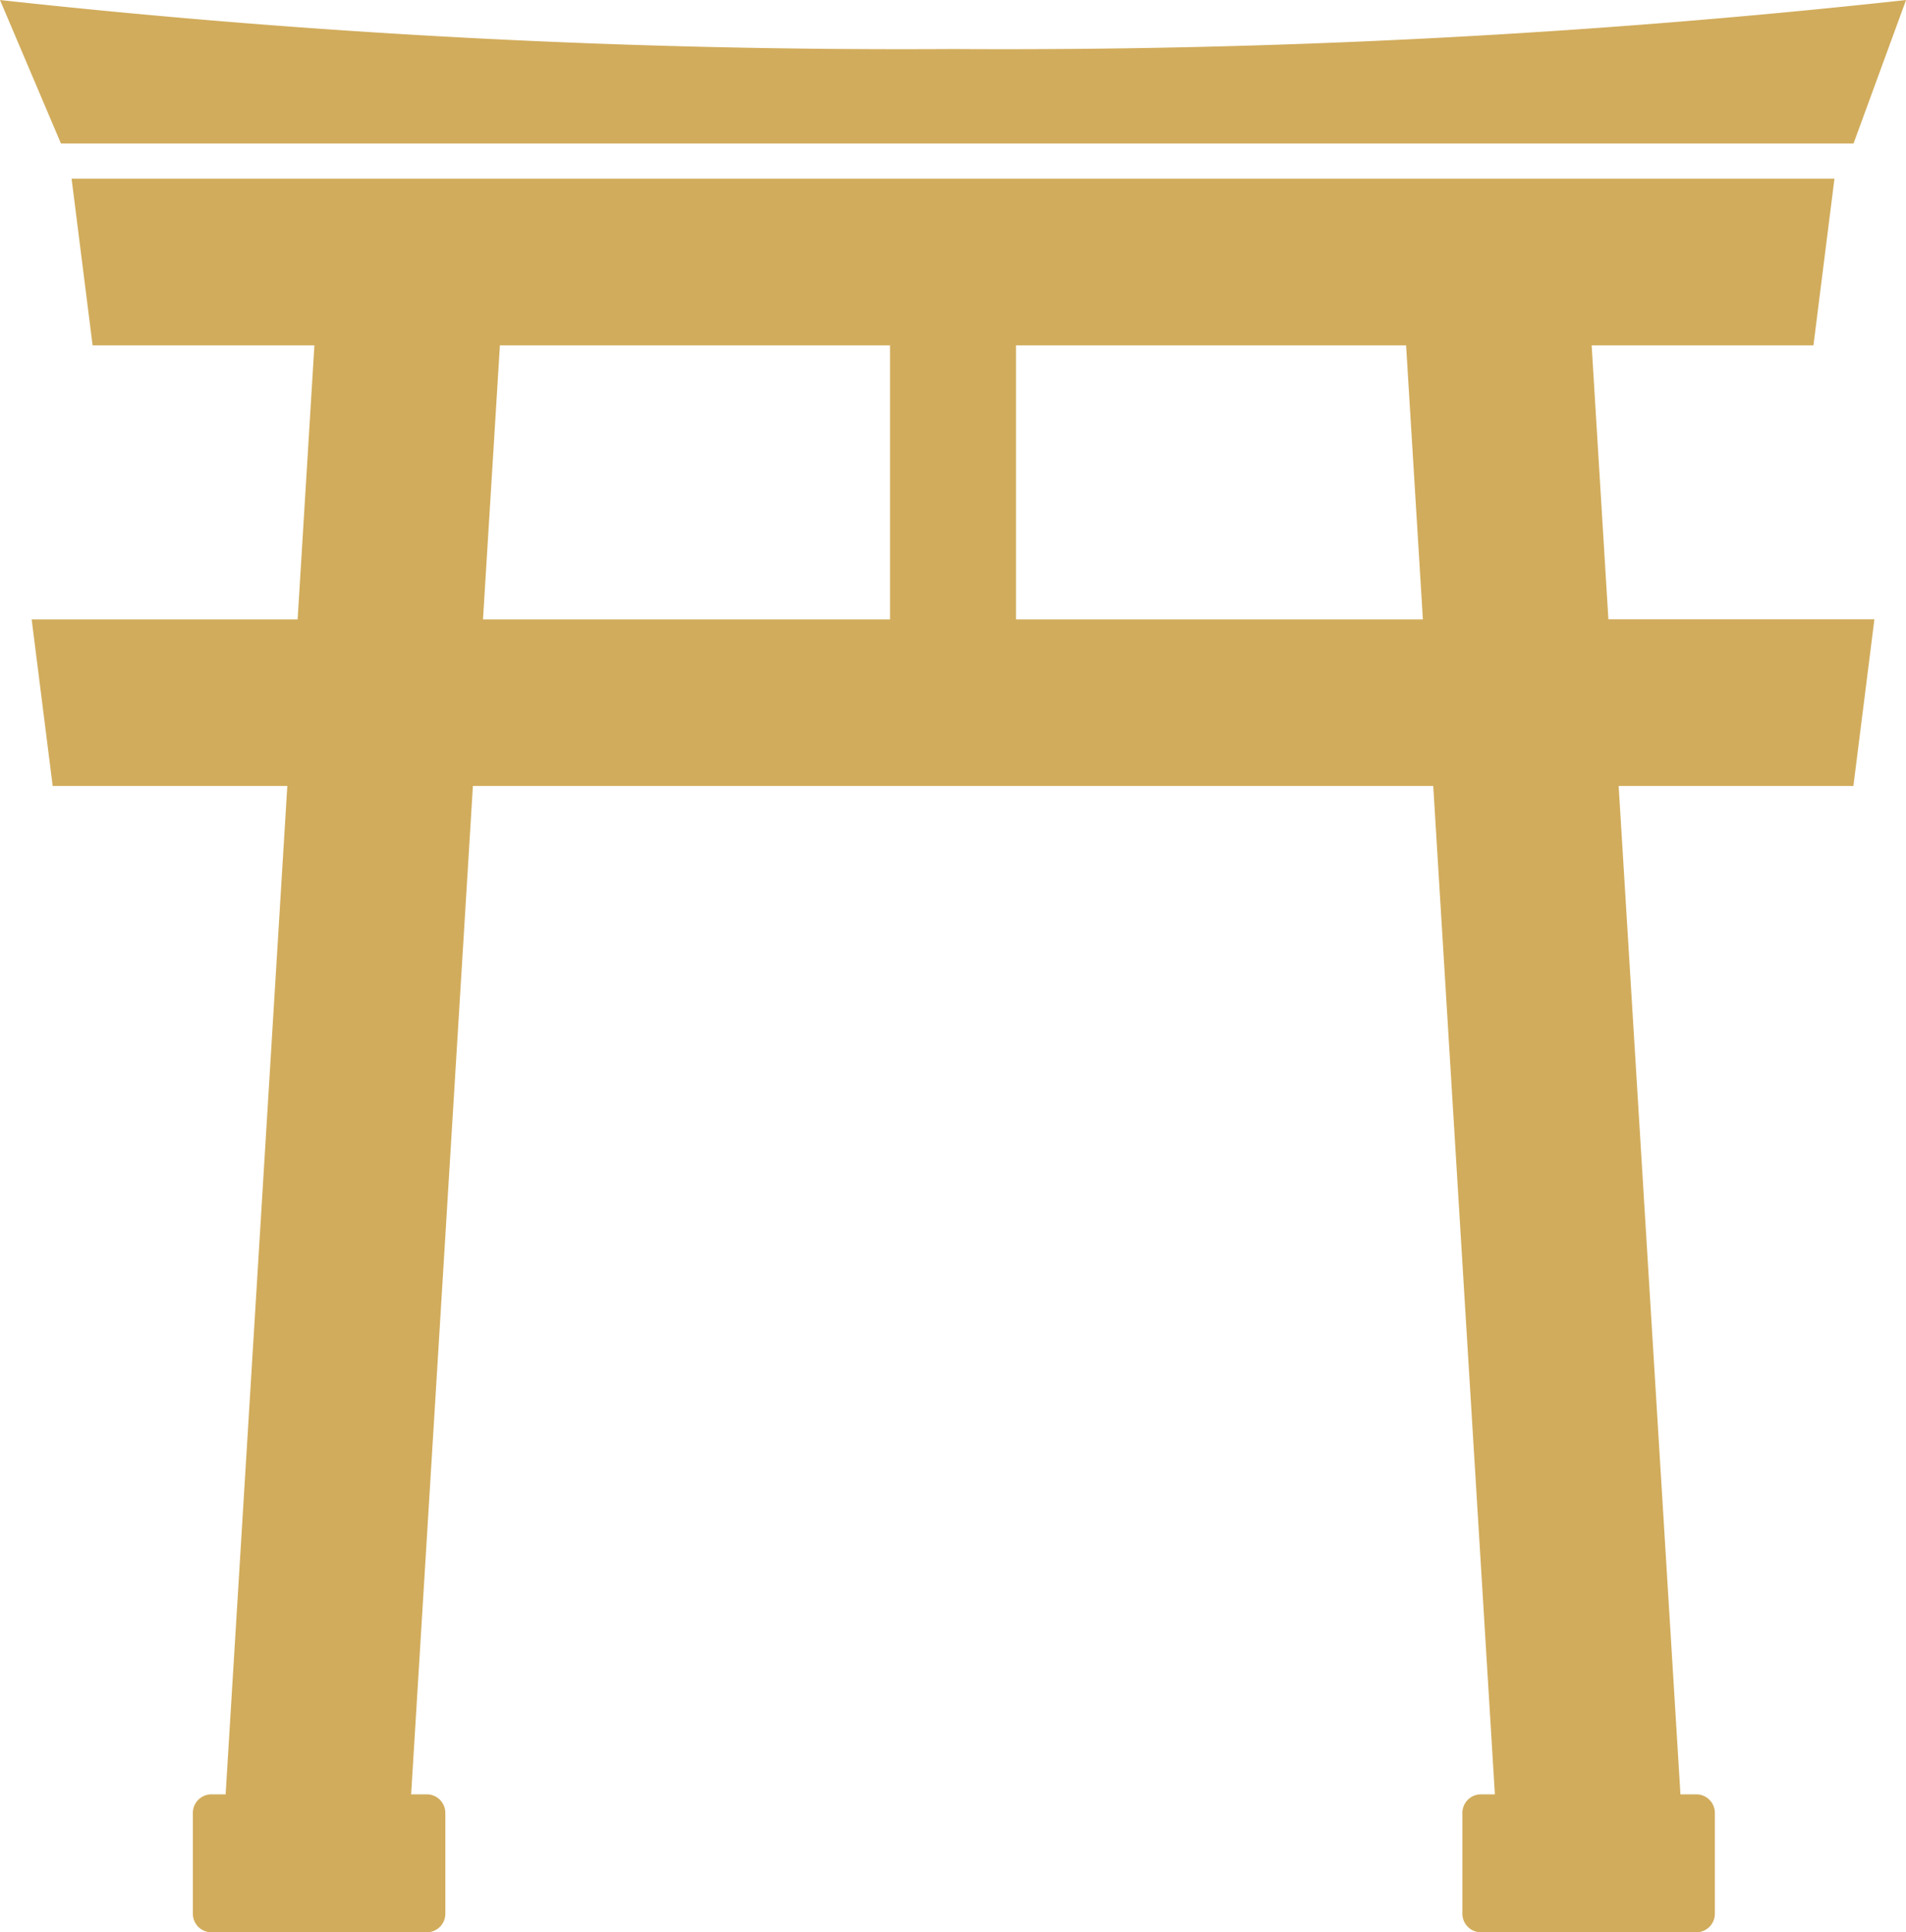 <svg xmlns="http://www.w3.org/2000/svg" width="78.198" height="79.273" viewBox="0 0 78.198 79.273">
  <g id="anc_icon_o02" transform="translate(40.505 41.062)">
    <g id="グループ_4693" data-name="グループ 4693" transform="translate(-40.505 -41.061)">
      <path id="パス_4632" data-name="パス 4632" d="M65.913,17.623h9.1l.862-6.837H3.549l.862,6.837h9.1l-.688,11.244H1.911L2.773,35.7H12.4L9.869,77.07H9.285a.762.762,0,0,0-.76.76v4.14a.762.762,0,0,0,.76.76h8.838a.762.762,0,0,0,.76-.76V77.83a.762.762,0,0,0-.76-.76H17.48L20.014,35.7h39.4L61.943,77.07H61.37a.762.762,0,0,0-.76.76v4.14a.762.762,0,0,0,.76.76h8.838a.762.762,0,0,0,.76-.76V77.83a.762.762,0,0,0-.76-.76h-.652L67.021,35.7h9.631l.862-6.837H66.6Zm-44.791,0H37.128V28.867h-16.7ZM42.295,28.867V17.623H58.3l.689,11.244Z" transform="translate(-0.612 -3.457)" fill="#d1ac5c"/>
      <path id="パス_4633" data-name="パス 4633" d="M76.046,5.885,78.2,0A340.358,340.358,0,0,1,39.1,2.011,340.353,340.353,0,0,1,0,0L2.5,5.885Z" fill="#d1ac5c"/>
    </g>
  </g>
</svg>
